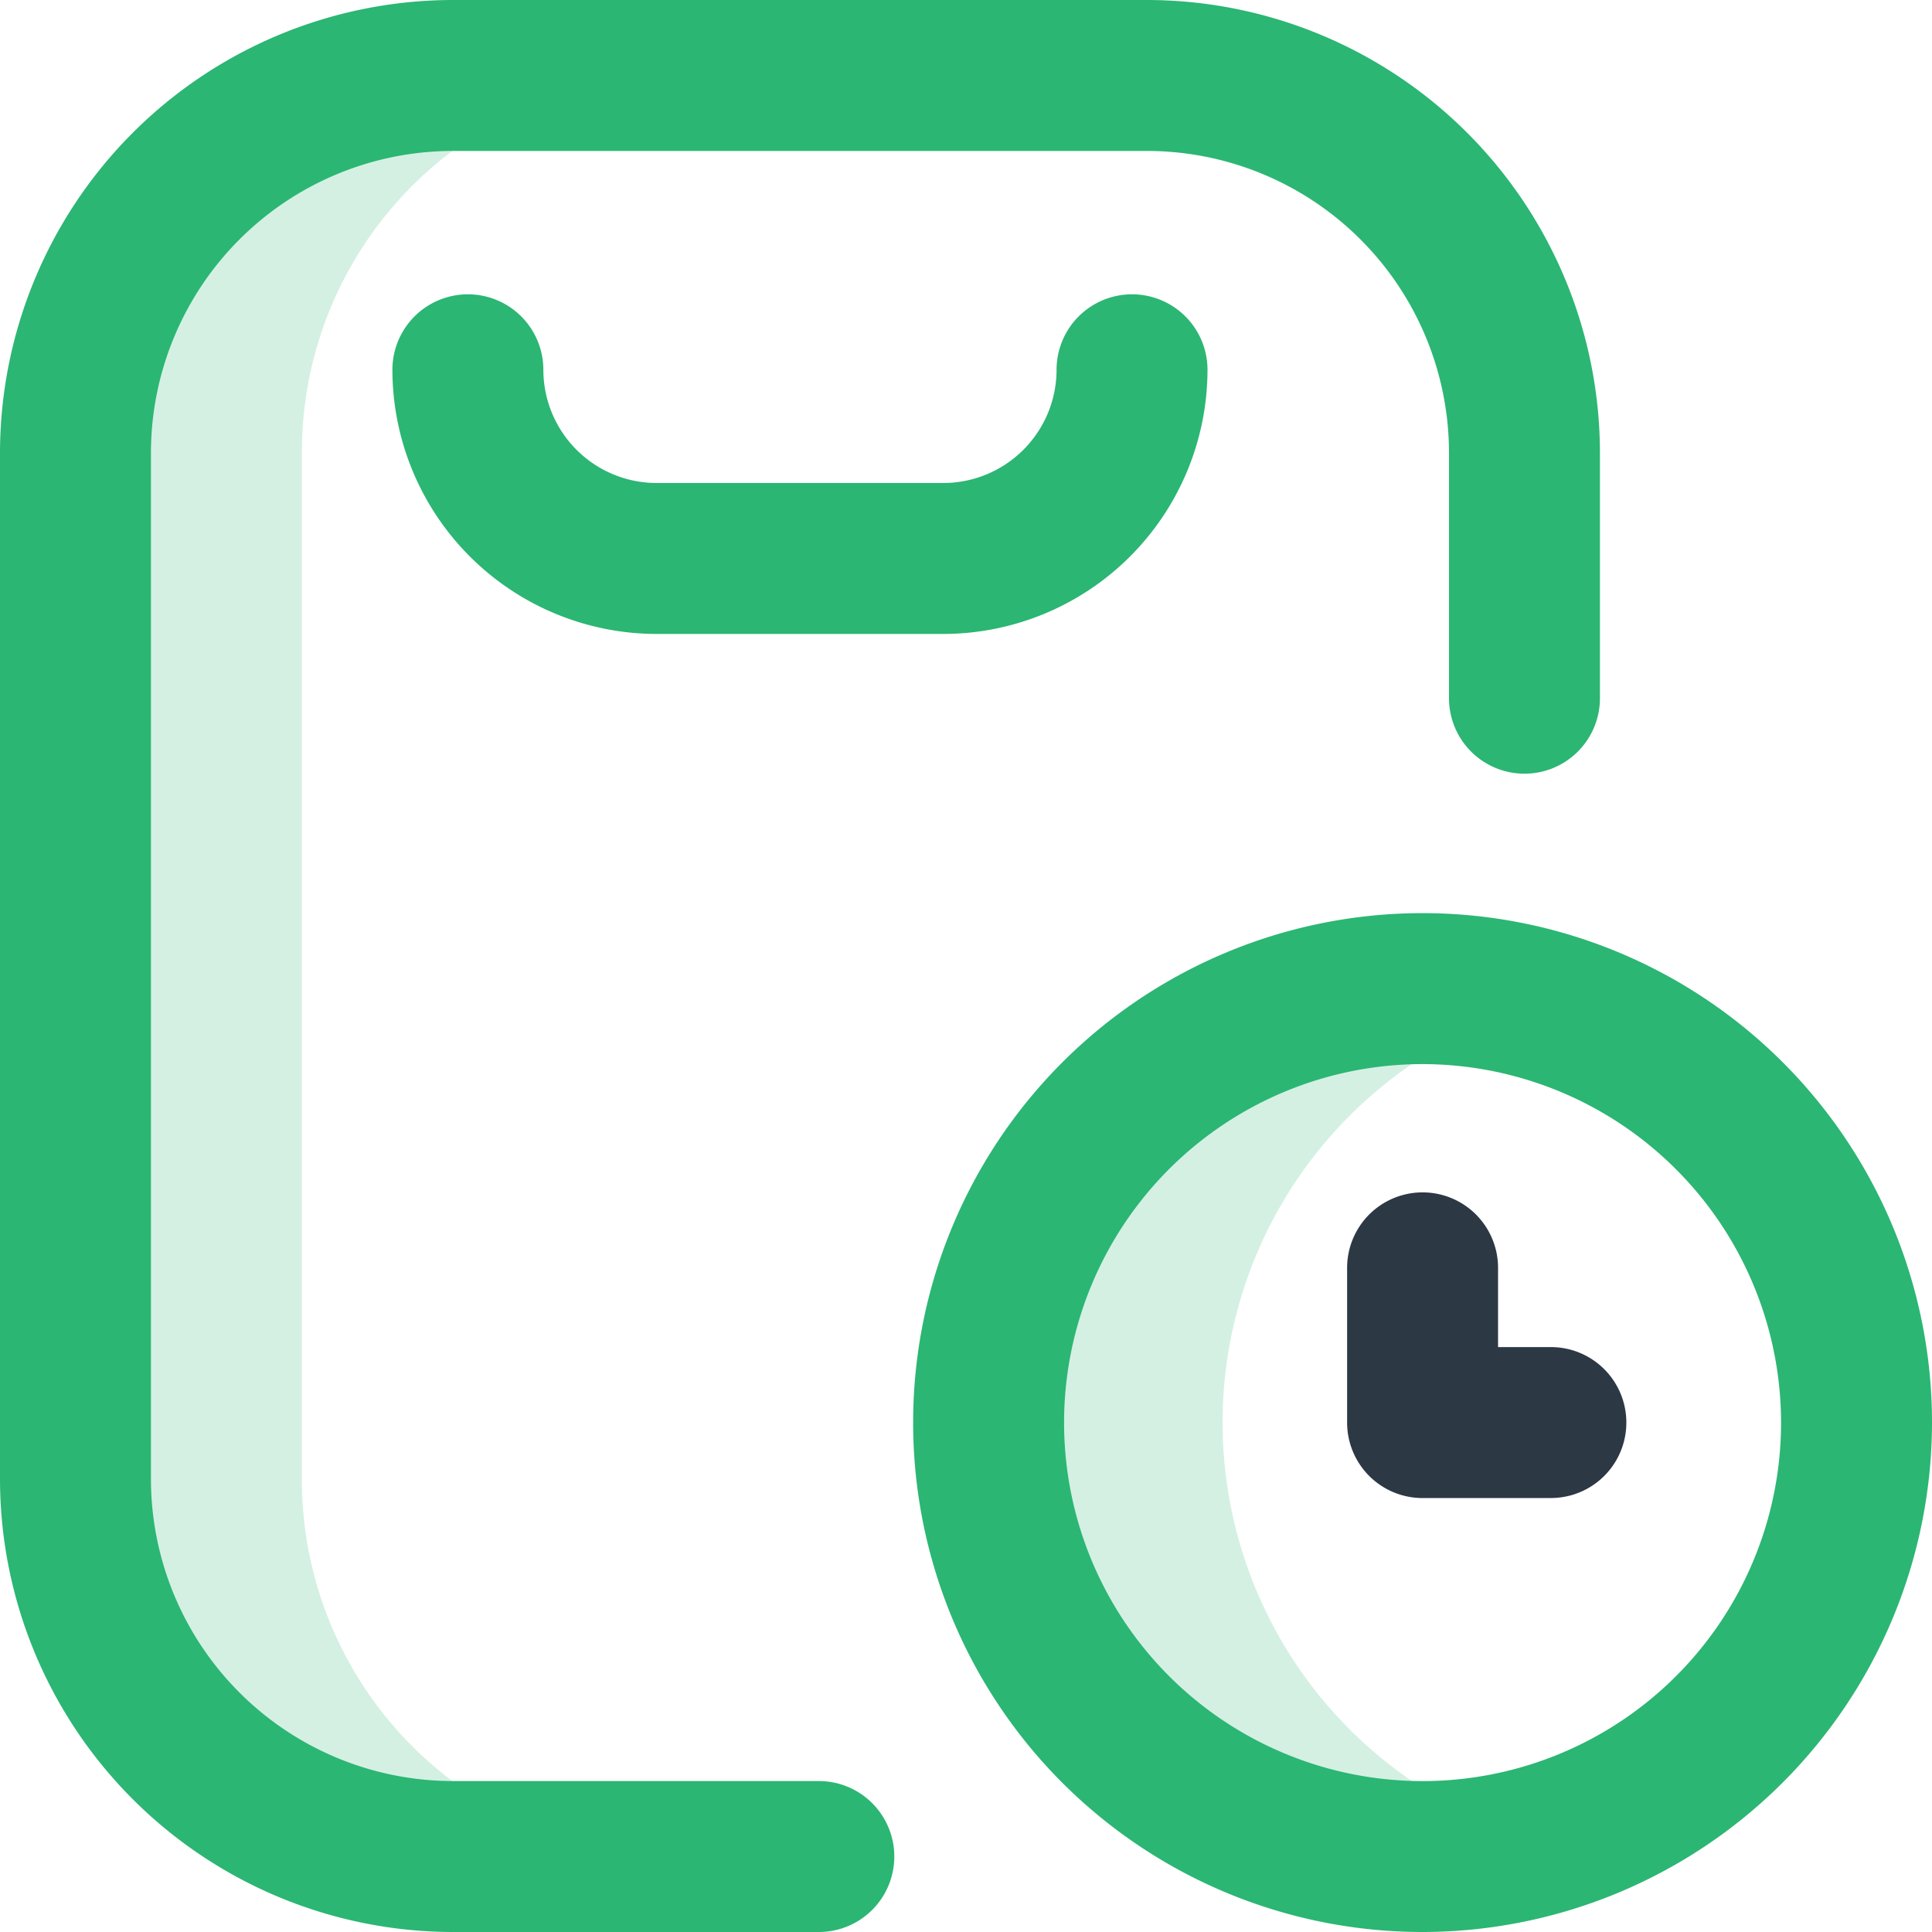 <?xml version="1.0" encoding="UTF-8"?> <svg xmlns="http://www.w3.org/2000/svg" width="64.472" height="64.472" viewBox="0 0 64.472 64.472"><path d="M39.238,79.435H31.592A12.592,12.592,0,0,1,19,66.843V32.592A12.592,12.592,0,0,1,31.592,20h7.645A12.572,12.572,0,0,0,26.681,32.587V66.848A12.572,12.572,0,0,0,39.238,79.435ZM57.406,64.954A14.486,14.486,0,0,1,67.417,51.177a14.481,14.481,0,1,0,0,27.553A14.486,14.486,0,0,1,57.406,64.954Z" transform="translate(-16.607 -17.482)" fill="#d4f0e3"></path><path d="M27.325,64.472H15.111A15.128,15.128,0,0,1,0,49.361V15.111A15.128,15.128,0,0,1,15.111,0H38.28A15.128,15.128,0,0,1,53.391,15.111V23.3a2.518,2.518,0,1,1-5.037,0V15.111A10.085,10.085,0,0,0,38.28,5.037H15.111A10.085,10.085,0,0,0,5.037,15.111V49.361A10.085,10.085,0,0,0,15.111,59.435H27.325a2.518,2.518,0,1,1,0,5.037ZM40.295,12.34a2.518,2.518,0,1,0-5.037,0,3.782,3.782,0,0,1-3.778,3.778H21.91a3.782,3.782,0,0,1-3.778-3.778,2.518,2.518,0,1,0-5.037,0,8.825,8.825,0,0,0,8.815,8.815h9.57A8.825,8.825,0,0,0,40.295,12.34ZM64.472,47.472a17,17,0,1,0-17,17A17.019,17.019,0,0,0,64.472,47.472Zm-5.037,0A11.963,11.963,0,1,1,47.472,35.51,11.976,11.976,0,0,1,59.435,47.472Z" fill="#2bb673"></path><path d="M363.8,326.2h-4.28A2.518,2.518,0,0,1,357,323.681v-5.163a2.518,2.518,0,0,1,5.037,0v2.644H363.8a2.518,2.518,0,1,1,0,5.037Z" transform="translate(-312.046 -276.209)" fill="#2d3845"></path></svg> 